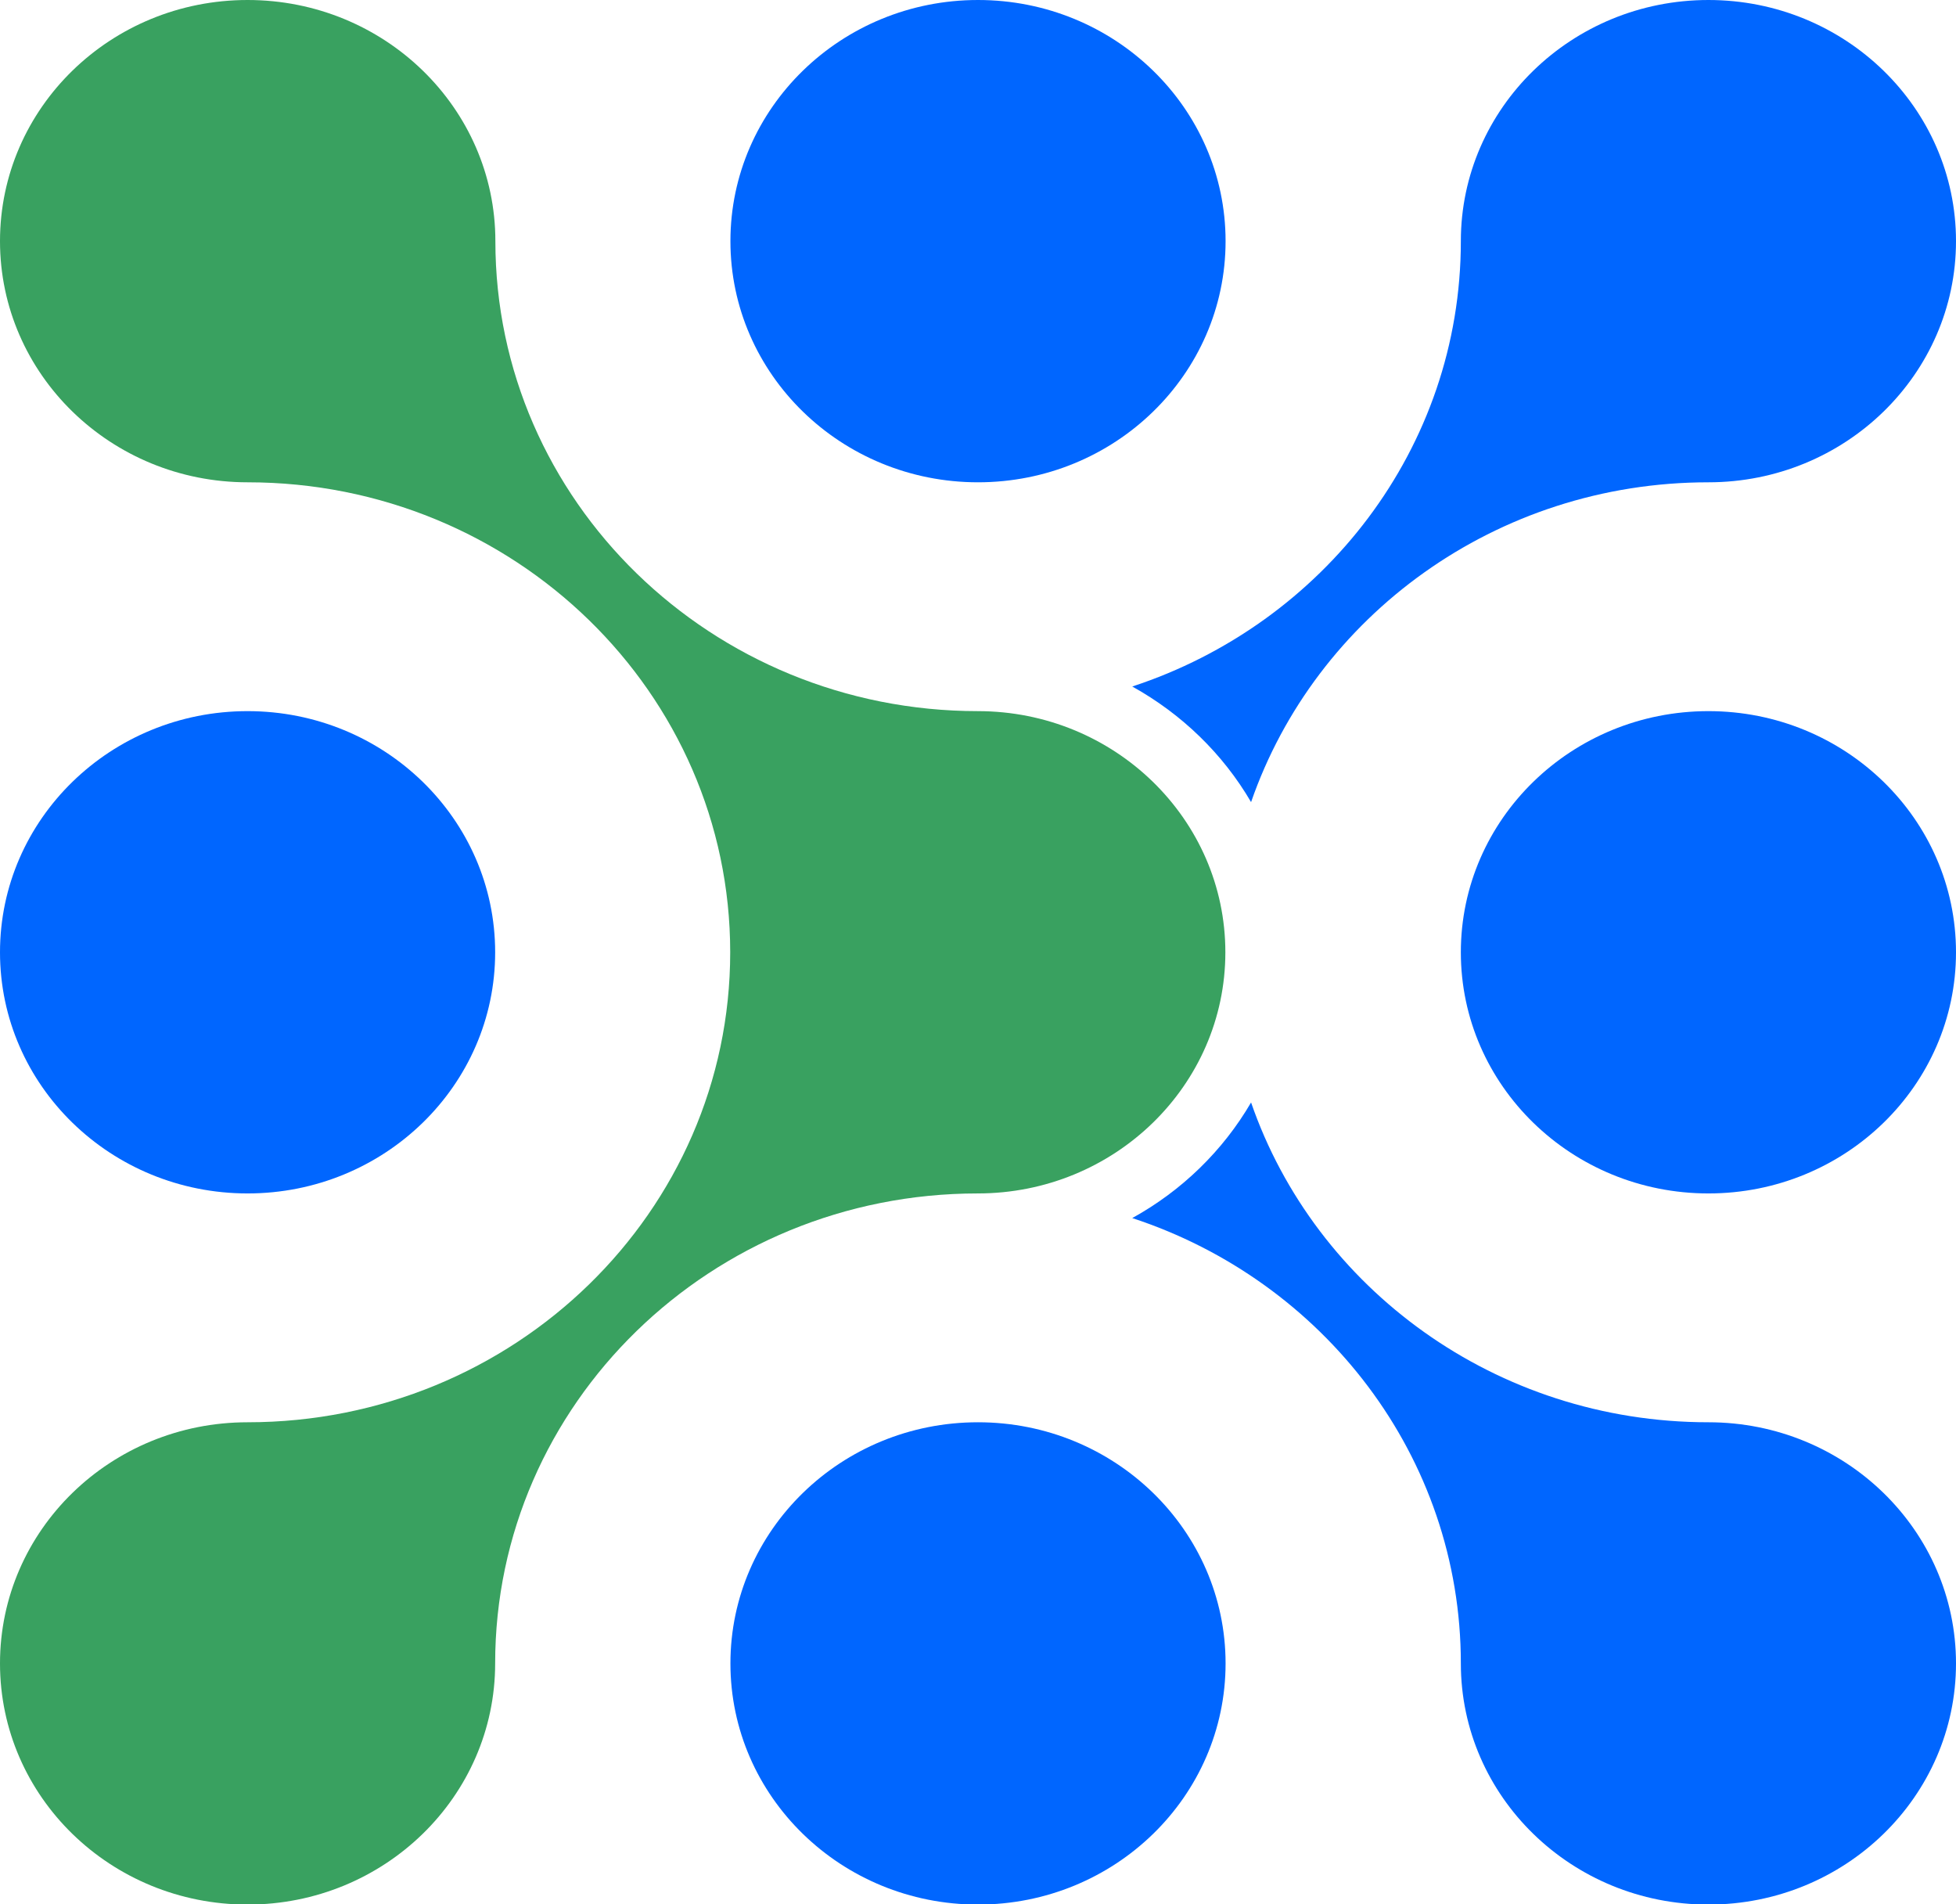 <?xml version="1.0" encoding="UTF-8"?>
<svg xmlns="http://www.w3.org/2000/svg" id="Layer_2" data-name="Layer 2" viewBox="0 0 90.54 88.13">
  <defs>
    <style>
      .cls-1 {
        fill: #39a160;
      }

      .cls-1, .cls-2 {
        stroke-width: 0px;
      }

      .cls-2 {
        fill: #06f;
      }
    </style>
  </defs>
  <g id="Layer_2-2" data-name="Layer 2">
    <g>
      <path class="cls-1" d="M45.27,32.91c-12.34,0-22.34-9.74-22.34-21.75C22.93,5,17.8,0,11.46,0S0,5,0,11.16s5.13,11.16,11.46,11.16c12.34,0,22.34,9.74,22.34,21.75s-10,21.75-22.34,21.75C5.13,65.82,0,70.81,0,76.98s5.13,11.16,11.46,11.16,11.46-5,11.46-11.16c0-12.01,10-21.75,22.34-21.75,6.33,0,11.46-5,11.46-11.16s-5.13-11.16-11.46-11.16Z"></path>
      <ellipse class="cls-2" cx="45.27" cy="11.16" rx="11.46" ry="11.16"></ellipse>
      <ellipse class="cls-2" cx="45.27" cy="76.98" rx="11.46" ry="11.16"></ellipse>
      <ellipse class="cls-2" cx="11.46" cy="44.07" rx="11.46" ry="11.16"></ellipse>
      <ellipse class="cls-2" cx="79.08" cy="44.07" rx="11.46" ry="11.16"></ellipse>
      <path class="cls-2" d="M79.08,0c-6.33,0-11.46,5-11.46,11.16,0,9.58-6.37,17.71-15.21,20.61,2.29,1.27,4.2,3.12,5.5,5.35,2.98-8.6,11.33-14.8,21.17-14.8,6.33,0,11.46-5,11.46-11.16S85.41,0,79.08,0Z"></path>
      <path class="cls-2" d="M79.08,65.82c-9.84,0-18.2-6.2-21.17-14.8-1.3,2.23-3.2,4.08-5.5,5.35,8.84,2.9,15.21,11.03,15.21,20.61,0,6.16,5.13,11.16,11.46,11.16s11.46-5,11.46-11.16-5.13-11.16-11.46-11.16Z"></path>
    </g>
  </g>
</svg>
